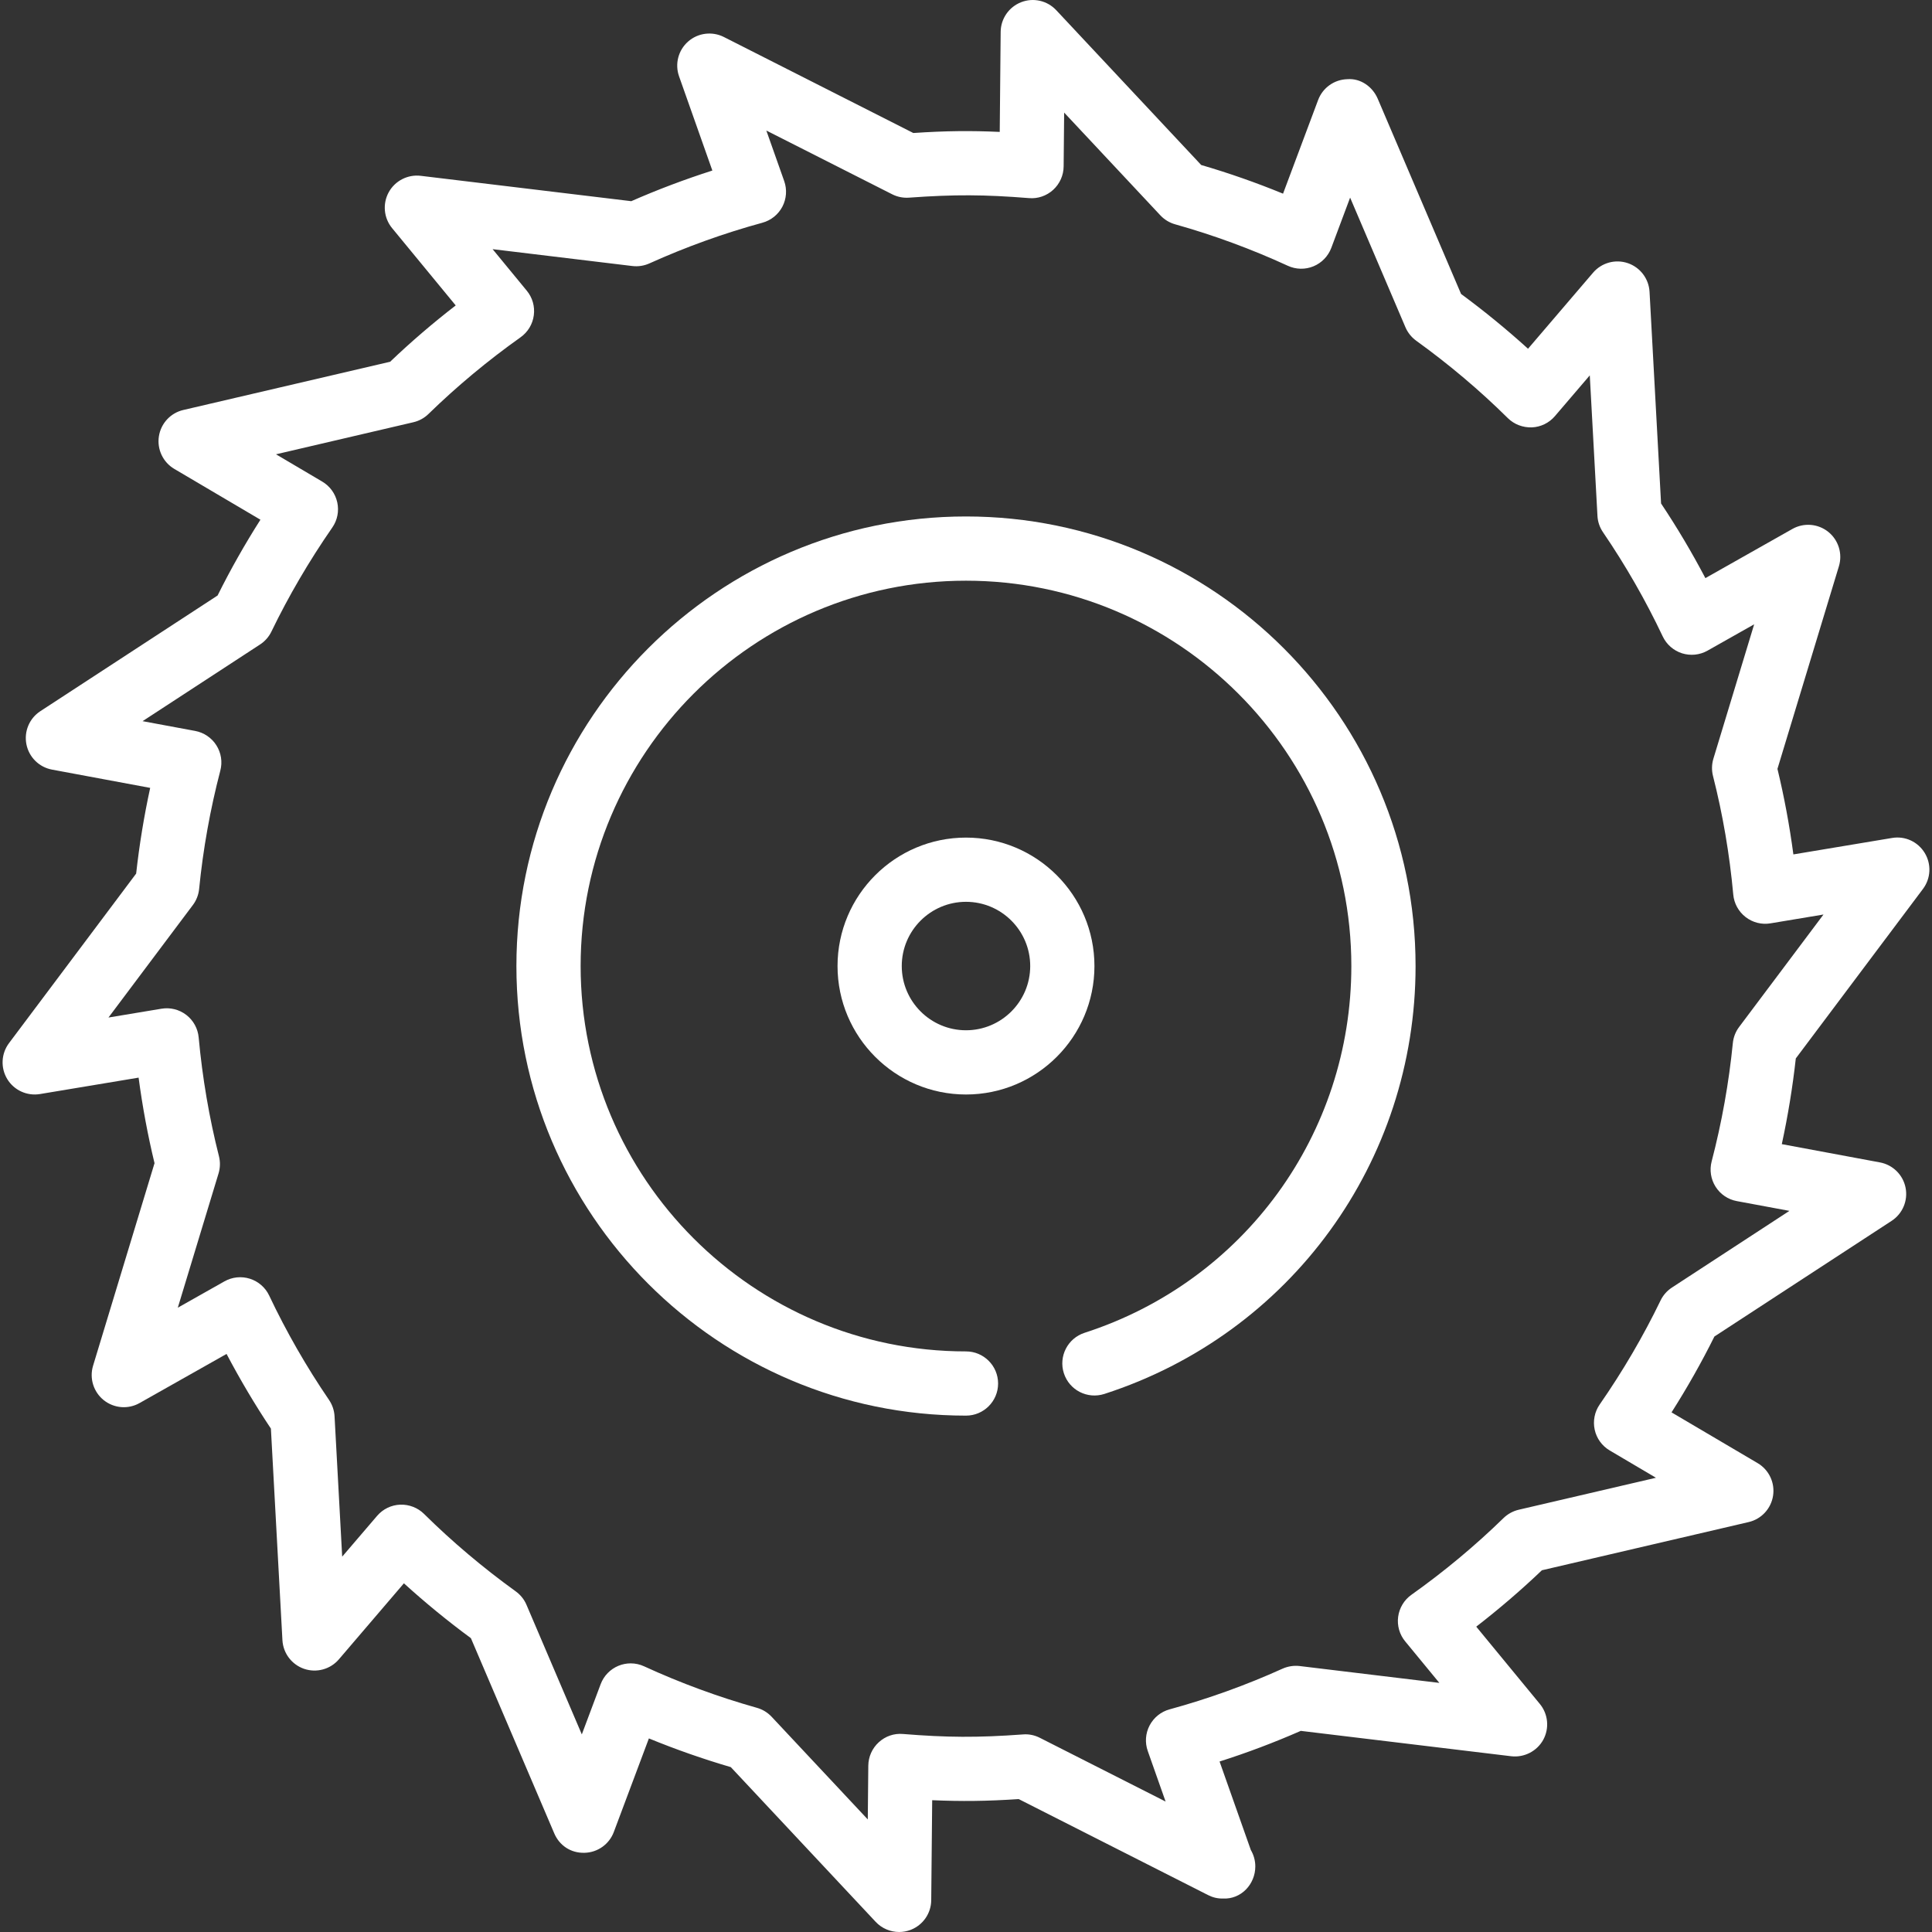 <?xml version="1.0" encoding="iso-8859-1"?>
<!-- Generator: Adobe Illustrator 19.0.0, SVG Export Plug-In . SVG Version: 6.00 Build 0)  -->
<svg xmlns="http://www.w3.org/2000/svg" xmlns:xlink="http://www.w3.org/1999/xlink" version="1.1" id="Layer_1" x="0px" y="0px" viewBox="0 0 513.389 513.389" style="enable-background:new 0 0 513.389 513.389;" xml:space="preserve" width="512px" height="512px">
<rect x="0" y="0" width="513.389" height="513.389" fill="#333333" stroke="none"/>
<g>
	<g>
		<g>
			<path d="M256.691,222.573c-18.825,0-34.133,15.309-34.133,34.133s15.309,34.133,34.133,34.133s34.133-15.309,34.133-34.133     S275.515,222.573,256.691,222.573z M256.691,273.773c-9.412,0-17.067-7.654-17.067-17.067c0-9.412,7.654-17.067,17.067-17.067     c9.412,0,17.067,7.654,17.067,17.067C273.757,266.118,266.103,273.773,256.691,273.773z" fill="#FFFFFF"/>
			<path d="M510.993,236.209c2.091-2.79,2.278-6.571,0.461-9.557c-1.801-2.97-5.222-4.574-8.695-3.977l-26.206,4.369     c-1.024-7.697-2.44-15.309-4.233-22.733l16.333-53.845c1.007-3.337-0.111-6.955-2.833-9.139     c-2.722-2.176-6.494-2.483-9.532-0.768l-23.117,13.065c-3.584-6.818-7.518-13.457-11.776-19.831l-3.063-56.252     c-0.196-3.482-2.483-6.494-5.786-7.62c-3.302-1.118-6.955-0.111-9.224,2.543l-17.28,20.207     c-5.641-5.111-11.588-9.984-17.792-14.558l-22.153-51.891c-1.374-3.209-4.574-5.453-8.038-5.18     c-3.49,0.077-6.579,2.27-7.799,5.538l-9.318,24.883c-7.108-2.918-14.387-5.47-21.751-7.62L280.669,2.703     c-2.389-2.551-6.084-3.388-9.327-2.116c-3.251,1.271-5.402,4.386-5.436,7.876l-0.247,26.59     c-7.859-0.358-14.421-0.282-22.963,0.29L192.349,9.828c-3.098-1.562-6.869-1.101-9.489,1.203c-2.62,2.295-3.576,5.965-2.415,9.25     l8.849,25.037c-7.305,2.338-14.524,5.06-21.547,8.141l-55.953-6.741c-3.422-0.41-6.827,1.314-8.499,4.369     c-1.673,3.063-1.323,6.835,0.896,9.532l16.905,20.54c-6.076,4.693-11.913,9.702-17.425,14.967l-54.955,12.817     c-3.396,0.785-5.965,3.567-6.494,7.014c-0.529,3.448,1.092,6.869,4.096,8.644l22.886,13.5     c-4.19,6.588-8.004,13.329-11.383,20.139l-47.096,30.737c-2.918,1.903-4.386,5.393-3.703,8.815s3.379,6.084,6.81,6.716     l26.078,4.855c-1.638,7.518-2.884,15.147-3.729,22.775L2.397,277.186c-2.091,2.79-2.278,6.571-0.469,9.557     c1.809,2.97,5.24,4.548,8.704,3.977l26.197-4.361c1.024,7.697,2.44,15.317,4.232,22.733L24.729,362.92     c-1.007,3.336,0.111,6.955,2.833,9.139c2.722,2.176,6.502,2.492,9.532,0.768l23.108-13.047     c3.584,6.801,7.518,13.448,11.784,19.84l3.063,56.226c0.196,3.482,2.483,6.494,5.786,7.62c3.302,1.118,6.963,0.111,9.224-2.543     l17.271-20.19c5.632,5.112,11.588,10.001,17.801,14.575l22.144,51.857c1.365,3.209,4.361,5.274,8.038,5.18     c3.49-0.077,6.579-2.27,7.799-5.538l9.318-24.858c7.108,2.918,14.396,5.47,21.768,7.629l38.494,41.114     c1.647,1.758,3.925,2.697,6.238,2.697c1.033,0,2.091-0.188,3.098-0.58c3.243-1.271,5.402-4.378,5.427-7.868l0.256-26.573     c7.731,0.333,14.438,0.273,22.989-0.299l50.313,25.506c1.254,0.631,2.5,0.947,3.951,0.922c4.83,0.256,8.61-3.797,8.61-8.533     c0-1.587-0.435-3.072-1.186-4.352l-8.311-23.526c7.313-2.321,14.532-5.052,21.581-8.141l55.919,6.741     c3.413,0.401,6.827-1.314,8.508-4.369c1.672-3.063,1.314-6.835-0.896-9.523l-16.905-20.54c6.084-4.71,11.93-9.719,17.442-14.985     l54.938-12.808c3.396-0.785,5.965-3.567,6.494-7.014s-1.092-6.869-4.096-8.644l-22.886-13.491     c4.181-6.579,7.996-13.321,11.392-20.156l47.095-30.737c2.918-1.903,4.386-5.393,3.703-8.815s-3.379-6.076-6.81-6.716     l-26.078-4.855c1.63-7.526,2.876-15.155,3.721-22.775L510.993,236.209z M455.884,315.356c1.271,2.005,3.311,3.388,5.649,3.814     l13.969,2.594l-31.223,20.378c-1.297,0.853-2.347,2.031-3.021,3.439c-4.574,9.455-10.01,18.756-16.179,27.639     c-1.348,1.946-1.826,4.369-1.323,6.69c0.503,2.321,1.954,4.318,3.994,5.521l12.288,7.253l-36.48,8.499     c-1.51,0.358-2.901,1.118-4.019,2.202c-7.543,7.356-15.778,14.216-24.491,20.403c-1.929,1.365-3.2,3.482-3.516,5.828     s0.358,4.719,1.869,6.545l9.079,11.034l-37.12-4.48c-1.519-0.179-3.115,0.06-4.531,0.691c-9.719,4.395-19.823,8.03-30.037,10.82     c-2.287,0.623-4.207,2.176-5.308,4.275c-1.101,2.099-1.28,4.565-0.486,6.801l4.736,13.423l-33.417-16.939     c-1.391-0.708-2.961-1.033-4.489-0.896c-12.134,0.887-20.258,0.819-31.863-0.119c-2.398-0.213-4.702,0.597-6.451,2.202     c-1.749,1.596-2.756,3.849-2.782,6.212l-0.136,14.293l-25.549-27.281c-1.067-1.135-2.415-1.963-3.917-2.381     c-10.249-2.884-20.335-6.596-29.969-11.025c-1.126-0.521-2.338-0.785-3.558-0.785c-1.109,0-2.21,0.213-3.251,0.64     c-2.193,0.904-3.908,2.671-4.745,4.898l-5.001,13.338l-14.703-34.432c-0.606-1.434-1.596-2.662-2.859-3.576     c-8.713-6.289-16.905-13.21-24.363-20.582c-1.681-1.664-3.994-2.543-6.349-2.458c-2.372,0.094-4.591,1.178-6.127,2.978     l-9.276,10.837L88.9,376.343c-0.085-1.562-0.597-3.055-1.468-4.343c-5.999-8.789-11.349-18.116-15.898-27.725     c-1.007-2.142-2.876-3.763-5.128-4.48c-2.261-0.717-4.719-0.461-6.776,0.708l-12.382,6.989l10.829-35.686     c0.452-1.493,0.486-3.072,0.102-4.582c-2.586-10.189-4.395-20.796-5.385-31.539c-0.213-2.364-1.399-4.531-3.277-5.982     c-1.886-1.451-4.284-2.057-6.622-1.656l-14.071,2.338l22.426-29.892c0.939-1.246,1.51-2.731,1.664-4.275     c1.05-10.581,2.944-21.154,5.632-31.445c0.606-2.295,0.222-4.727-1.05-6.733c-1.271-1.997-3.311-3.379-5.641-3.814l-13.969-2.594     l31.223-20.378c1.306-0.853,2.347-2.039,3.021-3.439c4.548-9.404,9.984-18.705,16.171-27.639     c1.357-1.946,1.826-4.369,1.323-6.682c-0.512-2.321-1.954-4.318-3.994-5.521l-12.288-7.253l36.489-8.516     c1.519-0.35,2.91-1.109,4.019-2.193c7.552-7.356,15.795-14.217,24.482-20.386c1.929-1.374,3.209-3.482,3.516-5.837     c0.316-2.347-0.358-4.719-1.869-6.545l-9.079-11.034l37.137,4.48c1.562,0.188,3.123-0.06,4.54-0.7     c9.685-4.369,19.789-8.013,30.012-10.803c2.287-0.623,4.215-2.176,5.316-4.275c1.092-2.099,1.271-4.565,0.478-6.801     l-4.745-13.423l33.442,16.939c1.382,0.7,2.918,1.007,4.48,0.896c12.1-0.879,20.105-0.819,31.863,0.119     c2.338,0.213,4.693-0.597,6.443-2.202c1.741-1.596,2.756-3.849,2.773-6.221l0.137-14.302l25.566,27.307     c1.067,1.135,2.424,1.963,3.925,2.381c10.231,2.876,20.309,6.588,29.935,11.017c2.159,0.998,4.634,1.05,6.818,0.145     c2.193-0.905,3.908-2.68,4.745-4.898l5.001-13.355l14.703,34.458c0.614,1.425,1.604,2.662,2.859,3.567     c8.704,6.281,16.905,13.201,24.363,20.582c1.69,1.664,3.985,2.517,6.357,2.449c2.372-0.102,4.591-1.178,6.127-2.978l9.276-10.846     l2.039,37.333c0.077,1.553,0.589,3.055,1.468,4.344c5.973,8.755,11.324,18.074,15.88,27.699c1.016,2.142,2.876,3.763,5.129,4.48     c2.253,0.708,4.71,0.461,6.775-0.708l12.39-6.997l-10.837,35.721c-0.444,1.485-0.486,3.072-0.102,4.582     c2.594,10.18,4.403,20.787,5.385,31.514c0.213,2.364,1.408,4.531,3.285,5.982c1.877,1.451,4.275,2.065,6.613,1.664l14.08-2.347     l-22.426,29.892c-0.939,1.246-1.51,2.731-1.664,4.275c-1.05,10.573-2.944,21.146-5.632,31.445     C454.237,310.918,454.613,313.359,455.884,315.356z" fill="#FFFFFF"/>
			<path d="M256.691,137.239c-65.877,0-119.467,53.589-119.467,119.467s53.589,119.467,119.467,119.467     c4.71,0,8.533-3.823,8.533-8.533c0-4.71-3.823-8.533-8.533-8.533c-56.465,0-102.4-45.935-102.4-102.4     c0-56.465,45.935-102.4,102.4-102.4s102.4,45.935,102.4,102.4c0,44.604-28.484,83.763-70.895,97.459     c-4.48,1.451-6.946,6.263-5.495,10.752c1.451,4.48,6.238,6.938,10.752,5.495c49.468-15.983,82.705-61.679,82.705-113.707     C376.157,190.829,322.568,137.239,256.691,137.239z" fill="#FFFFFF"/>
		</g>
	</g>
</g>
<g>
</g>
<g>
</g>
<g>
</g>
<g>
</g>
<g>
</g>
<g>
</g>
<g>
</g>
<g>
</g>
<g>
</g>
<g>
</g>
<g>
</g>
<g>
</g>
<g>
</g>
<g>
</g>
<g>
</g>
</svg>
